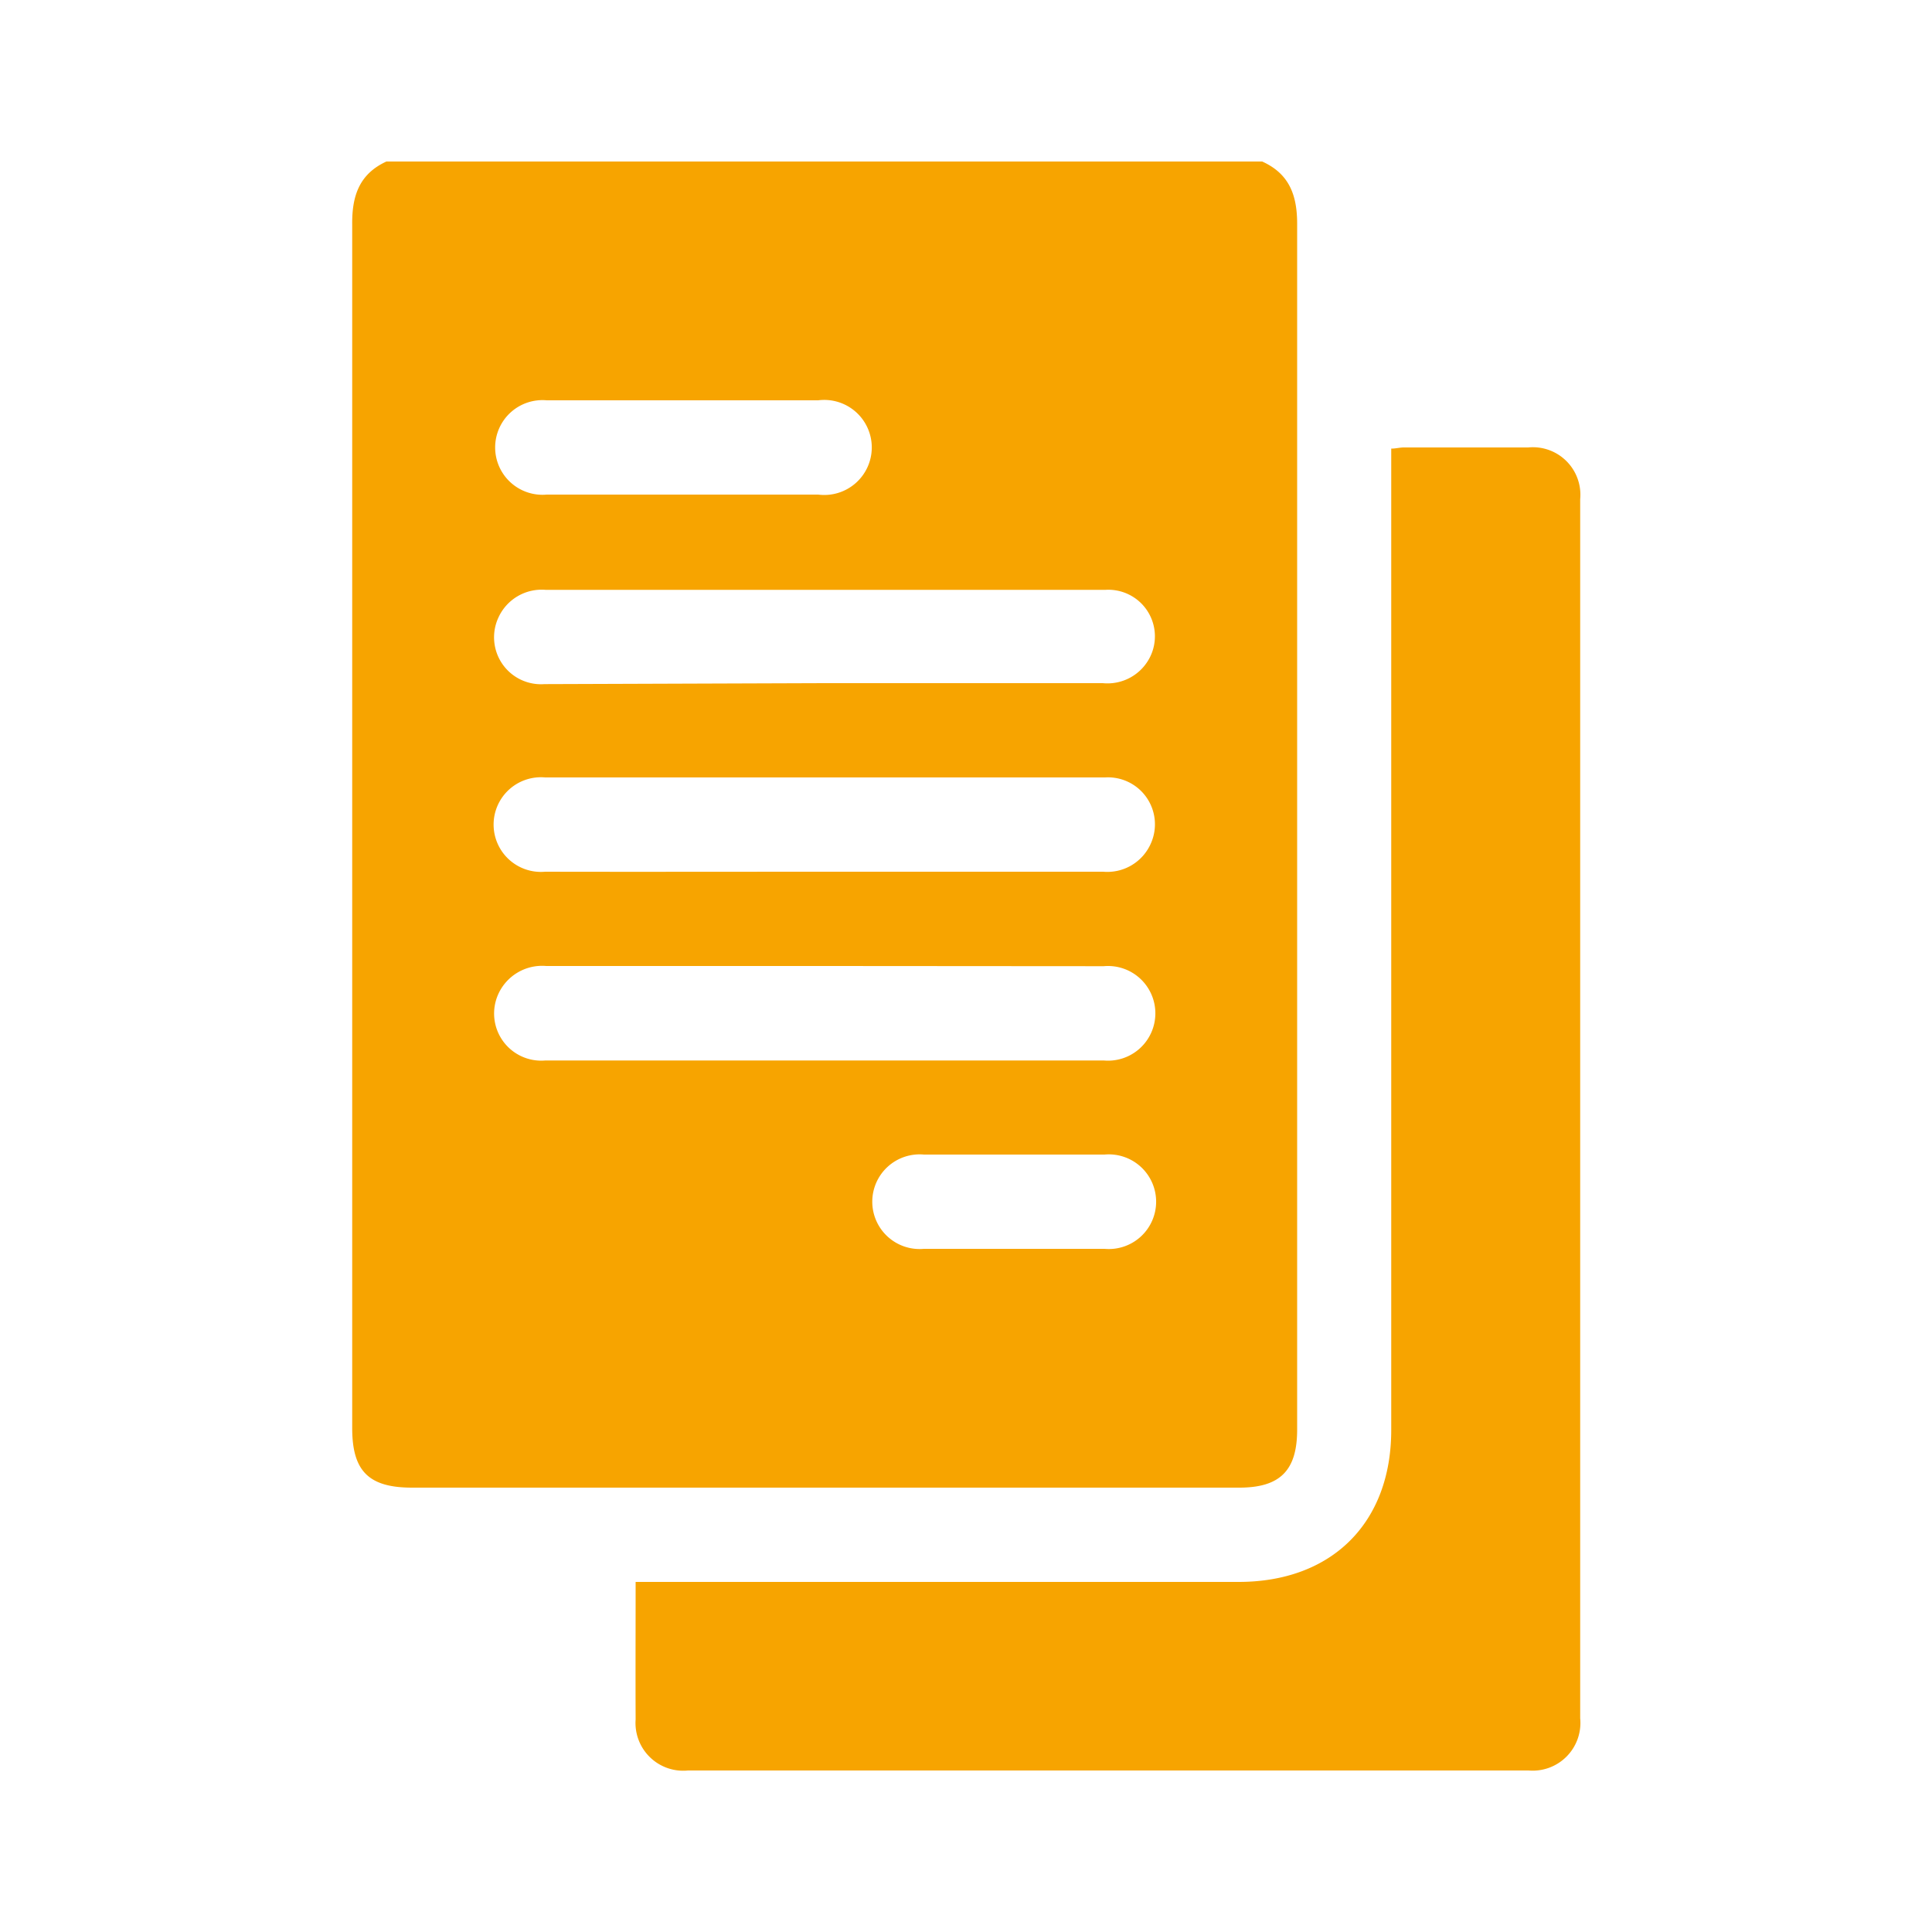 <svg id="Layer_1" data-name="Layer 1" xmlns="http://www.w3.org/2000/svg" viewBox="0 0 100 100"><defs><style>.cls-1{fill:#f7a400;}</style></defs><path class="cls-1" d="M20,8.36H65.33c1.42.64,1.82,1.77,1.81,3.28q0,31.17,0,62.36c0,2.12-.89,3-3,3H21.33c-2.24,0-3.1-.85-3.1-3.08q0-31.14,0-62.28C18.21,10.12,18.61,9,20,8.36Zm22.65,27H57.08A2.46,2.46,0,0,0,59.53,34a2.41,2.41,0,0,0-2.31-3.47c-4.13,0-8.25,0-12.38,0H28.24a2.46,2.46,0,0,0-2.44,1.43,2.43,2.43,0,0,0,2.38,3.45Zm0,9.76H57.1a2.46,2.46,0,0,0,2.48-1.49,2.43,2.43,0,0,0-2.38-3.39c-5.73,0-11.45,0-17.18,0H28.22a2.45,2.45,0,1,0,0,4.88C33,45.13,37.86,45.12,42.69,45.12ZM42.76,50c-4.83,0-9.66,0-14.49,0a2.49,2.49,0,0,0-2.49,1.48,2.44,2.44,0,0,0,2.45,3.41h28.9a2.45,2.45,0,1,0,0-4.88ZM35.35,25.6h7a2.46,2.46,0,1,0,0-4.88H28.3a2.45,2.45,0,1,0,0,4.88Zm17.1,34.16H47.82a2.45,2.45,0,1,0,0,4.88h9.35a2.45,2.45,0,1,0,0-4.88Z"/><path class="cls-1" d="M32.9,81.88H64.11c4.83,0,7.9-3.06,7.9-7.86V23.22c.24,0,.44-.06.65-.06H79.1a2.46,2.46,0,0,1,2.69,2.68v63.1a2.47,2.47,0,0,1-2.67,2.7H35.61A2.47,2.47,0,0,1,32.9,89C32.89,86.65,32.9,84.32,32.9,81.88Z"/></svg>